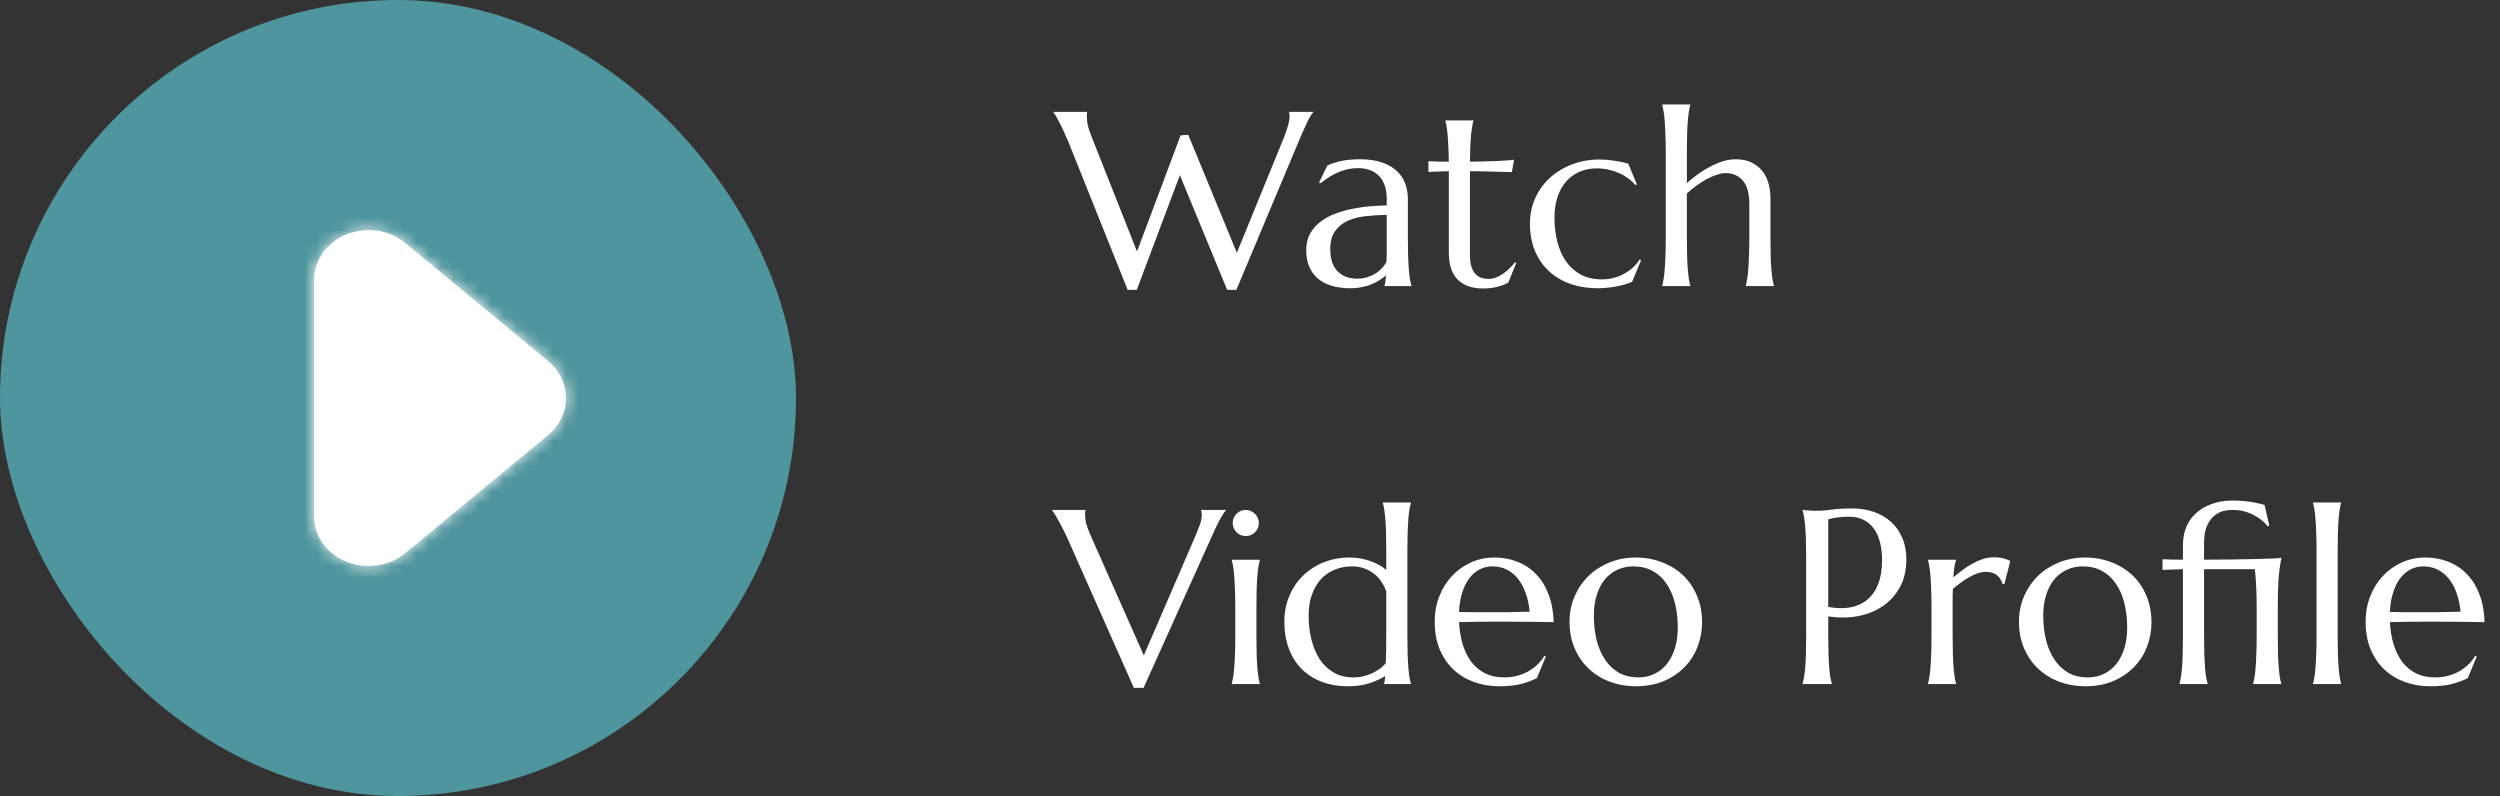 <svg width="201" height="64" viewBox="0 0 201 64" fill="none" xmlns="http://www.w3.org/2000/svg">
<rect x="0" y="0" width="201" height="64" fill="#333333" stroke="none"/>
<rect width="64" height="64" rx="32" fill="#4F959D"/>
<path fill-rule="evenodd" clip-rule="evenodd" d="M29.651 45.506C28.96 45.506 28.263 45.358 27.613 45.052C26.154 44.363 25.25 42.998 25.25 41.483V22.525C25.25 21.011 26.154 19.645 27.613 18.956C29.259 18.18 31.212 18.407 32.583 19.539L44.056 29.02C44.976 29.776 45.5 30.866 45.5 32.004C45.5 33.142 44.976 34.231 44.056 34.987L32.583 44.467C31.755 45.153 30.711 45.506 29.651 45.506Z" fill="white"/>
<mask id="mask0_53_5207" style="mask-type:luminance" maskUnits="userSpaceOnUse" x="25" y="18" width="21" height="28">
<path fill-rule="evenodd" clip-rule="evenodd" d="M29.651 45.506C28.96 45.506 28.263 45.358 27.613 45.052C26.154 44.363 25.25 42.998 25.25 41.483V22.525C25.25 21.011 26.154 19.645 27.613 18.956C29.259 18.18 31.212 18.407 32.583 19.539L44.056 29.02C44.976 29.776 45.5 30.866 45.5 32.004C45.5 33.142 44.976 34.231 44.056 34.987L32.583 44.467C31.755 45.153 30.711 45.506 29.651 45.506Z" fill="white"/>
</mask>
<g mask="url(#mask0_53_5207)">
<rect x="5" y="5" width="54" height="54" fill="white"/>
</g>
<path d="M95.537 10.842L99.443 20.324L103.242 11.018C103.392 10.633 103.503 10.308 103.574 10.041C103.646 9.774 103.682 9.546 103.682 9.357C103.682 9.299 103.678 9.24 103.672 9.182C103.665 9.117 103.656 9.068 103.643 9.035V8.996H105.576V9.035C105.446 9.178 105.303 9.406 105.146 9.719C104.997 10.031 104.821 10.419 104.619 10.881L99.404 23.303H98.662L94.863 14.084L91.397 23.303H90.664L85.879 11.359C85.762 11.079 85.641 10.809 85.518 10.549C85.4 10.288 85.287 10.054 85.176 9.846C85.072 9.637 84.977 9.462 84.893 9.318C84.801 9.175 84.736 9.081 84.697 9.035V8.996H87.402V9.035C87.389 9.107 87.383 9.162 87.383 9.201C87.383 9.24 87.383 9.286 87.383 9.338C87.383 9.559 87.406 9.794 87.451 10.041C87.503 10.288 87.601 10.588 87.744 10.94L91.416 20.217L94.922 10.881L95.537 10.842ZM105.02 20.119C105.02 19.605 105.124 19.159 105.332 18.781C105.547 18.404 105.83 18.081 106.182 17.814C106.533 17.547 106.934 17.333 107.383 17.17C107.832 17.001 108.298 16.87 108.779 16.779C109.261 16.682 109.736 16.616 110.205 16.584C110.674 16.545 111.104 16.522 111.494 16.516V16.018C111.494 15.588 111.439 15.217 111.328 14.904C111.217 14.592 111.061 14.335 110.859 14.133C110.658 13.925 110.413 13.771 110.127 13.674C109.847 13.57 109.538 13.518 109.199 13.518C108.965 13.518 108.734 13.537 108.506 13.576C108.278 13.615 108.04 13.68 107.793 13.771C107.552 13.863 107.295 13.986 107.021 14.143C106.755 14.299 106.465 14.497 106.152 14.738L106.055 14.68L106.719 13.303C106.934 13.205 107.145 13.127 107.354 13.068C107.562 13.003 107.773 12.951 107.988 12.912C108.203 12.873 108.421 12.847 108.643 12.834C108.87 12.815 109.108 12.805 109.355 12.805C110.039 12.805 110.622 12.889 111.104 13.059C111.592 13.221 111.989 13.449 112.295 13.742C112.607 14.029 112.835 14.367 112.979 14.758C113.122 15.142 113.193 15.555 113.193 15.998V19.182C113.193 19.735 113.2 20.22 113.213 20.637C113.232 21.047 113.252 21.402 113.271 21.701C113.298 22.001 113.327 22.251 113.359 22.453C113.398 22.655 113.438 22.824 113.477 22.961V23H111.318V22.961C111.351 22.857 111.374 22.74 111.387 22.609C111.406 22.479 111.423 22.323 111.436 22.141C111.299 22.258 111.136 22.378 110.947 22.502C110.765 22.626 110.553 22.74 110.312 22.844C110.078 22.941 109.814 23.02 109.521 23.078C109.235 23.143 108.919 23.176 108.574 23.176C107.441 23.176 106.566 22.912 105.947 22.385C105.329 21.851 105.02 21.096 105.02 20.119ZM111.494 17.277C110.902 17.284 110.332 17.32 109.785 17.385C109.238 17.443 108.753 17.57 108.33 17.766C107.913 17.961 107.578 18.241 107.324 18.605C107.077 18.963 106.953 19.442 106.953 20.041C106.953 20.809 107.145 21.395 107.529 21.799C107.913 22.203 108.444 22.404 109.121 22.404C109.434 22.404 109.717 22.362 109.971 22.277C110.231 22.186 110.459 22.076 110.654 21.945C110.856 21.809 111.025 21.662 111.162 21.506C111.299 21.343 111.403 21.187 111.475 21.037C111.488 20.79 111.494 20.516 111.494 20.217C111.494 19.911 111.494 19.566 111.494 19.182V17.277ZM119.688 22.424C119.883 22.424 120.075 22.388 120.264 22.316C120.459 22.245 120.645 22.147 120.82 22.023C121.003 21.9 121.175 21.76 121.338 21.604C121.507 21.441 121.663 21.271 121.807 21.096L121.904 21.145L121.27 22.717C121.191 22.756 121.094 22.805 120.977 22.863C120.866 22.915 120.729 22.964 120.566 23.01C120.41 23.062 120.225 23.104 120.01 23.137C119.795 23.176 119.541 23.195 119.248 23.195C118.376 23.195 117.695 22.961 117.207 22.492C116.725 22.017 116.484 21.278 116.484 20.275V13.762L114.844 13.82V12.961C115.046 12.974 115.286 12.984 115.566 12.99C115.846 12.997 116.152 13 116.484 13C116.478 12.538 116.465 12.131 116.445 11.779C116.432 11.421 116.413 11.112 116.387 10.852C116.367 10.585 116.341 10.36 116.309 10.178C116.276 9.995 116.243 9.842 116.211 9.719V9.68H118.467V9.719C118.428 9.842 118.392 9.995 118.359 10.178C118.327 10.36 118.298 10.581 118.271 10.842C118.252 11.102 118.232 11.412 118.213 11.77C118.2 12.121 118.19 12.531 118.184 13C118.594 12.993 118.994 12.987 119.385 12.98C119.782 12.967 120.14 12.954 120.459 12.941C120.785 12.922 121.058 12.906 121.279 12.893C121.507 12.873 121.657 12.857 121.729 12.844L121.553 13.84C121.221 13.833 120.872 13.824 120.508 13.81C120.195 13.797 119.837 13.788 119.434 13.781C119.03 13.775 118.613 13.768 118.184 13.762V20.48C118.184 20.884 118.226 21.213 118.311 21.467C118.402 21.714 118.516 21.91 118.652 22.053C118.796 22.196 118.955 22.294 119.131 22.346C119.313 22.398 119.499 22.424 119.688 22.424ZM131.943 20.92L131.221 22.658C131.045 22.736 130.843 22.808 130.615 22.873C130.387 22.938 130.15 22.994 129.902 23.039C129.661 23.085 129.417 23.117 129.17 23.137C128.923 23.163 128.688 23.176 128.467 23.176C127.679 23.176 126.95 23.062 126.279 22.834C125.615 22.6 125.039 22.261 124.551 21.818C124.069 21.376 123.691 20.832 123.418 20.188C123.145 19.543 123.008 18.807 123.008 17.98C123.008 17.245 123.148 16.564 123.428 15.94C123.714 15.308 124.108 14.761 124.609 14.299C125.117 13.837 125.713 13.475 126.396 13.215C127.08 12.954 127.822 12.824 128.623 12.824C128.988 12.824 129.378 12.857 129.795 12.922C130.212 12.98 130.583 13.059 130.908 13.156L131.602 14.816L131.484 14.885C131.322 14.683 131.126 14.501 130.898 14.338C130.677 14.169 130.43 14.025 130.156 13.908C129.889 13.791 129.606 13.7 129.307 13.635C129.007 13.57 128.701 13.537 128.389 13.537C127.881 13.537 127.419 13.628 127.002 13.81C126.585 13.986 126.227 14.243 125.928 14.582C125.628 14.921 125.394 15.337 125.225 15.832C125.062 16.32 124.98 16.877 124.98 17.502C124.98 18.205 125.059 18.859 125.215 19.465C125.378 20.07 125.615 20.598 125.928 21.047C126.247 21.49 126.644 21.838 127.119 22.092C127.601 22.339 128.164 22.463 128.809 22.463C129.108 22.463 129.404 22.427 129.697 22.355C129.997 22.277 130.277 22.17 130.537 22.033C130.804 21.89 131.048 21.721 131.27 21.525C131.491 21.33 131.676 21.109 131.826 20.861L131.943 20.92ZM140.645 16.418C140.645 15.559 140.472 14.927 140.127 14.523C139.782 14.12 139.32 13.918 138.74 13.918C138.525 13.918 138.285 13.963 138.018 14.055C137.757 14.139 137.487 14.257 137.207 14.406C136.934 14.556 136.66 14.732 136.387 14.934C136.113 15.129 135.859 15.337 135.625 15.559V19.182C135.625 19.735 135.632 20.22 135.645 20.637C135.658 21.047 135.677 21.402 135.703 21.701C135.729 22.001 135.758 22.251 135.791 22.453C135.824 22.655 135.859 22.824 135.898 22.961V23H133.643V22.961C133.682 22.824 133.717 22.655 133.75 22.453C133.789 22.251 133.818 22.001 133.838 21.701C133.864 21.402 133.883 21.047 133.896 20.637C133.916 20.22 133.926 19.735 133.926 19.182V12.219C133.926 11.665 133.916 11.184 133.896 10.773C133.883 10.357 133.864 9.999 133.838 9.699C133.818 9.4 133.789 9.149 133.75 8.947C133.717 8.745 133.682 8.576 133.643 8.439V8.4H135.898V8.439C135.859 8.576 135.824 8.745 135.791 8.947C135.758 9.149 135.729 9.4 135.703 9.699C135.677 9.999 135.658 10.357 135.645 10.773C135.632 11.184 135.625 11.665 135.625 12.219V14.719C135.885 14.484 136.172 14.253 136.484 14.025C136.803 13.797 137.132 13.592 137.471 13.41C137.809 13.228 138.154 13.081 138.506 12.971C138.857 12.86 139.202 12.805 139.541 12.805C140.049 12.805 140.479 12.893 140.83 13.068C141.188 13.244 141.478 13.475 141.699 13.762C141.927 14.048 142.09 14.377 142.188 14.748C142.292 15.113 142.344 15.484 142.344 15.861V19.182C142.344 19.735 142.35 20.22 142.363 20.637C142.376 21.047 142.396 21.402 142.422 21.701C142.448 22.001 142.477 22.251 142.51 22.453C142.542 22.655 142.578 22.824 142.617 22.961V23H140.361V22.961C140.4 22.824 140.436 22.655 140.469 22.453C140.508 22.251 140.537 22.001 140.557 21.701C140.583 21.402 140.602 21.047 140.615 20.637C140.635 20.22 140.645 19.735 140.645 19.182V16.418ZM87.275 40.996V41.035C87.262 41.068 87.253 41.117 87.246 41.182C87.24 41.247 87.236 41.305 87.236 41.357C87.236 41.559 87.262 41.784 87.314 42.031C87.373 42.272 87.481 42.575 87.637 42.94L91.963 52.695L96.143 43.018C96.24 42.777 96.344 42.513 96.455 42.227C96.566 41.94 96.621 41.65 96.621 41.357C96.621 41.279 96.615 41.214 96.602 41.162C96.588 41.103 96.576 41.061 96.562 41.035V40.996H98.564V41.035C98.441 41.159 98.291 41.38 98.115 41.699C97.939 42.018 97.747 42.412 97.539 42.881L91.943 55.303H91.162L85.859 43.359C85.736 43.079 85.606 42.809 85.469 42.549C85.338 42.288 85.215 42.054 85.098 41.846C84.981 41.631 84.876 41.452 84.785 41.309C84.694 41.165 84.632 41.074 84.6 41.035V40.996H87.275ZM99.316 48.818C99.316 48.265 99.307 47.783 99.287 47.373C99.274 46.956 99.255 46.598 99.228 46.299C99.209 45.999 99.18 45.749 99.141 45.547C99.108 45.345 99.072 45.176 99.033 45.039V45H101.289V45.039C101.25 45.176 101.214 45.345 101.182 45.547C101.149 45.749 101.12 45.999 101.094 46.299C101.068 46.598 101.048 46.956 101.035 47.373C101.022 47.783 101.016 48.265 101.016 48.818V51.182C101.016 51.735 101.022 52.22 101.035 52.637C101.048 53.047 101.068 53.402 101.094 53.701C101.12 54.001 101.149 54.251 101.182 54.453C101.214 54.655 101.25 54.824 101.289 54.961V55H99.033V54.961C99.072 54.824 99.108 54.655 99.141 54.453C99.18 54.251 99.209 54.001 99.228 53.701C99.255 53.402 99.274 53.047 99.287 52.637C99.307 52.22 99.316 51.735 99.316 51.182V48.818ZM99.111 42.041C99.111 41.898 99.137 41.764 99.189 41.641C99.248 41.51 99.323 41.4 99.414 41.309C99.505 41.211 99.613 41.136 99.736 41.084C99.867 41.025 100.007 40.996 100.156 40.996C100.306 40.996 100.443 41.025 100.566 41.084C100.697 41.136 100.807 41.211 100.898 41.309C100.996 41.4 101.071 41.51 101.123 41.641C101.182 41.764 101.211 41.898 101.211 42.041C101.211 42.34 101.11 42.591 100.908 42.793C100.706 42.995 100.456 43.096 100.156 43.096C100.007 43.096 99.867 43.07 99.736 43.018C99.613 42.959 99.505 42.884 99.414 42.793C99.323 42.695 99.248 42.585 99.189 42.461C99.137 42.331 99.111 42.191 99.111 42.041ZM108.535 44.824C108.802 44.824 109.069 44.847 109.336 44.893C109.603 44.938 109.863 45.003 110.117 45.088C110.371 45.172 110.612 45.277 110.84 45.4C111.068 45.524 111.273 45.664 111.455 45.82V44.219C111.455 43.665 111.449 43.184 111.436 42.773C111.423 42.357 111.403 41.999 111.377 41.699C111.351 41.4 111.322 41.149 111.289 40.947C111.257 40.745 111.221 40.576 111.182 40.44V40.4H113.438V40.44C113.398 40.576 113.359 40.745 113.32 40.947C113.288 41.149 113.258 41.4 113.232 41.699C113.213 41.999 113.193 42.357 113.174 42.773C113.161 43.184 113.154 43.665 113.154 44.219V51.182C113.154 51.735 113.161 52.22 113.174 52.637C113.193 53.047 113.213 53.402 113.232 53.701C113.258 54.001 113.288 54.251 113.32 54.453C113.359 54.655 113.398 54.824 113.438 54.961V55H111.279V54.961C111.299 54.909 111.315 54.834 111.328 54.736C111.341 54.632 111.357 54.505 111.377 54.355C111.045 54.564 110.628 54.753 110.127 54.922C109.626 55.091 109.043 55.176 108.379 55.176C107.604 55.176 106.901 55.055 106.27 54.815C105.638 54.574 105.098 54.228 104.648 53.779C104.206 53.33 103.864 52.786 103.623 52.148C103.382 51.504 103.262 50.781 103.262 49.98C103.262 49.245 103.392 48.565 103.652 47.94C103.913 47.308 104.277 46.761 104.746 46.299C105.215 45.837 105.771 45.475 106.416 45.215C107.061 44.954 107.767 44.824 108.535 44.824ZM111.455 47.539C111.195 46.855 110.82 46.351 110.332 46.025C109.85 45.7 109.307 45.537 108.701 45.537C108.193 45.537 107.725 45.628 107.295 45.81C106.865 45.986 106.497 46.243 106.191 46.582C105.885 46.921 105.645 47.337 105.469 47.832C105.299 48.32 105.215 48.877 105.215 49.502C105.215 50.205 105.293 50.859 105.449 51.465C105.605 52.07 105.833 52.598 106.133 53.047C106.439 53.49 106.816 53.838 107.266 54.092C107.715 54.339 108.232 54.463 108.818 54.463C109.124 54.463 109.411 54.427 109.678 54.355C109.945 54.284 110.189 54.193 110.41 54.082C110.632 53.971 110.827 53.851 110.996 53.721C111.165 53.584 111.305 53.45 111.416 53.32C111.429 53.04 111.439 52.721 111.445 52.363C111.452 52.005 111.455 51.611 111.455 51.182V47.539ZM120.547 55.176C119.824 55.176 119.147 55.062 118.516 54.834C117.884 54.606 117.334 54.274 116.865 53.838C116.396 53.395 116.025 52.852 115.752 52.207C115.485 51.556 115.352 50.814 115.352 49.98C115.352 49.245 115.475 48.565 115.723 47.94C115.97 47.308 116.312 46.761 116.748 46.299C117.184 45.837 117.692 45.475 118.271 45.215C118.857 44.954 119.489 44.824 120.166 44.824C120.837 44.824 121.458 44.941 122.031 45.176C122.604 45.404 123.099 45.739 123.516 46.182C123.939 46.618 124.271 47.161 124.512 47.812C124.759 48.457 124.893 49.193 124.912 50.02C124.176 50.007 123.441 49.997 122.705 49.99C121.969 49.984 121.204 49.98 120.41 49.98C119.844 49.98 119.29 49.984 118.75 49.99C118.216 49.997 117.734 50.007 117.305 50.02C117.344 50.697 117.448 51.309 117.617 51.855C117.793 52.402 118.031 52.871 118.33 53.262C118.636 53.646 119.004 53.942 119.434 54.15C119.87 54.359 120.361 54.463 120.908 54.463C121.286 54.463 121.641 54.421 121.973 54.336C122.311 54.245 122.617 54.121 122.891 53.965C123.164 53.809 123.408 53.626 123.623 53.418C123.838 53.203 124.02 52.972 124.17 52.725L124.287 52.783L123.564 54.522C123.213 54.704 122.793 54.86 122.305 54.99C121.816 55.114 121.23 55.176 120.547 55.176ZM119.248 49.219C119.899 49.219 120.55 49.219 121.201 49.219C121.859 49.212 122.454 49.199 122.988 49.18C122.93 48.613 122.819 48.105 122.656 47.656C122.493 47.207 122.285 46.826 122.031 46.514C121.777 46.201 121.478 45.96 121.133 45.791C120.788 45.622 120.407 45.537 119.99 45.537C119.613 45.537 119.264 45.622 118.945 45.791C118.633 45.954 118.359 46.191 118.125 46.504C117.891 46.816 117.702 47.2 117.559 47.656C117.415 48.105 117.331 48.62 117.305 49.199C117.598 49.212 117.907 49.219 118.232 49.219C118.558 49.219 118.896 49.219 119.248 49.219ZM126.191 49.98C126.191 49.245 126.328 48.565 126.602 47.94C126.875 47.308 127.249 46.761 127.725 46.299C128.206 45.837 128.773 45.475 129.424 45.215C130.075 44.954 130.775 44.824 131.523 44.824C132.259 44.824 132.949 44.948 133.594 45.195C134.245 45.436 134.811 45.781 135.293 46.23C135.775 46.68 136.152 47.227 136.426 47.871C136.706 48.516 136.846 49.238 136.846 50.039C136.846 50.71 136.729 51.354 136.494 51.973C136.26 52.591 135.915 53.138 135.459 53.613C135.003 54.089 134.443 54.469 133.779 54.756C133.122 55.036 132.363 55.176 131.504 55.176C130.775 55.176 130.088 55.055 129.443 54.815C128.799 54.574 128.236 54.228 127.754 53.779C127.272 53.33 126.891 52.786 126.611 52.148C126.331 51.504 126.191 50.781 126.191 49.98ZM131.729 54.463C132.191 54.463 132.614 54.372 132.998 54.19C133.389 54.007 133.724 53.743 134.004 53.398C134.284 53.053 134.502 52.633 134.658 52.139C134.814 51.644 134.893 51.084 134.893 50.459C134.893 49.756 134.818 49.105 134.668 48.506C134.518 47.9 134.294 47.38 133.994 46.943C133.701 46.501 133.33 46.156 132.881 45.908C132.432 45.661 131.908 45.537 131.309 45.537C130.846 45.537 130.423 45.628 130.039 45.81C129.655 45.986 129.32 46.243 129.033 46.582C128.753 46.921 128.535 47.337 128.379 47.832C128.223 48.32 128.145 48.877 128.145 49.502C128.145 50.205 128.219 50.859 128.369 51.465C128.525 52.07 128.753 52.598 129.053 53.047C129.352 53.49 129.723 53.838 130.166 54.092C130.615 54.339 131.136 54.463 131.729 54.463ZM146.992 48.799C147.63 48.916 148.213 48.929 148.74 48.838C149.274 48.74 149.73 48.538 150.107 48.232C150.492 47.92 150.788 47.5 150.996 46.973C151.211 46.445 151.318 45.801 151.318 45.039C151.318 44.512 151.263 44.033 151.152 43.603C151.042 43.167 150.876 42.8 150.654 42.5C150.439 42.194 150.166 41.96 149.834 41.797C149.502 41.628 149.115 41.543 148.672 41.543C148.392 41.543 148.148 41.556 147.939 41.582C147.731 41.602 147.555 41.624 147.412 41.65C147.243 41.683 147.103 41.719 146.992 41.758V48.799ZM144.932 40.996C145.062 41.009 145.199 41.022 145.342 41.035C145.465 41.048 145.602 41.058 145.752 41.065C145.908 41.065 146.068 41.065 146.23 41.065C146.484 41.065 146.826 41.035 147.256 40.977C147.692 40.911 148.245 40.879 148.916 40.879C149.541 40.879 150.117 40.97 150.645 41.152C151.178 41.335 151.641 41.602 152.031 41.953C152.422 42.305 152.725 42.734 152.939 43.242C153.161 43.743 153.271 44.316 153.271 44.961C153.271 45.827 153.099 46.575 152.754 47.207C152.409 47.839 151.947 48.35 151.367 48.74C150.788 49.131 150.12 49.398 149.365 49.541C148.61 49.678 147.819 49.684 146.992 49.56V51.182C146.992 51.735 146.999 52.22 147.012 52.637C147.031 53.047 147.051 53.402 147.07 53.701C147.096 54.001 147.126 54.251 147.158 54.453C147.197 54.655 147.236 54.824 147.275 54.961V55H144.932V54.961C144.971 54.824 145.007 54.655 145.039 54.453C145.078 54.251 145.111 54.001 145.137 53.701C145.163 53.402 145.182 53.047 145.195 52.637C145.208 52.22 145.215 51.735 145.215 51.182V44.824C145.215 44.271 145.208 43.789 145.195 43.379C145.182 42.962 145.163 42.604 145.137 42.305C145.111 41.999 145.078 41.745 145.039 41.543C145.007 41.341 144.971 41.172 144.932 41.035V40.996ZM155.293 48.818C155.293 48.265 155.283 47.783 155.264 47.373C155.251 46.956 155.231 46.598 155.205 46.299C155.186 45.999 155.156 45.749 155.117 45.547C155.085 45.345 155.049 45.176 155.01 45.039V45H157.266V45.039C157.214 45.189 157.168 45.371 157.129 45.586C157.096 45.801 157.07 46.078 157.051 46.416C157.292 46.214 157.542 46.016 157.803 45.82C158.063 45.625 158.33 45.453 158.604 45.303C158.877 45.153 159.154 45.033 159.434 44.941C159.72 44.85 160.007 44.805 160.293 44.805C160.469 44.805 160.622 44.815 160.752 44.834C160.882 44.847 160.999 44.87 161.104 44.902C161.208 44.928 161.302 44.961 161.387 45C161.471 45.033 161.553 45.065 161.631 45.098L161.152 46.963L160.986 46.924C160.908 46.637 160.762 46.41 160.547 46.24C160.332 46.065 160.039 45.977 159.668 45.977C159.466 45.977 159.255 46.012 159.033 46.084C158.812 46.156 158.587 46.257 158.359 46.387C158.132 46.51 157.904 46.657 157.676 46.826C157.448 46.989 157.227 47.161 157.012 47.344C156.999 47.533 156.992 47.738 156.992 47.959C156.992 48.18 156.992 48.415 156.992 48.662V51.182C156.992 51.735 156.999 52.22 157.012 52.637C157.025 53.047 157.044 53.402 157.07 53.701C157.096 54.001 157.126 54.251 157.158 54.453C157.191 54.655 157.227 54.824 157.266 54.961V55H155.01V54.961C155.049 54.824 155.085 54.655 155.117 54.453C155.156 54.251 155.186 54.001 155.205 53.701C155.231 53.402 155.251 53.047 155.264 52.637C155.283 52.22 155.293 51.735 155.293 51.182V48.818ZM162.324 49.98C162.324 49.245 162.461 48.565 162.734 47.94C163.008 47.308 163.382 46.761 163.857 46.299C164.339 45.837 164.906 45.475 165.557 45.215C166.208 44.954 166.908 44.824 167.656 44.824C168.392 44.824 169.082 44.948 169.727 45.195C170.378 45.436 170.944 45.781 171.426 46.23C171.908 46.68 172.285 47.227 172.559 47.871C172.839 48.516 172.979 49.238 172.979 50.039C172.979 50.71 172.861 51.354 172.627 51.973C172.393 52.591 172.048 53.138 171.592 53.613C171.136 54.089 170.576 54.469 169.912 54.756C169.255 55.036 168.496 55.176 167.637 55.176C166.908 55.176 166.221 55.055 165.576 54.815C164.932 54.574 164.368 54.228 163.887 53.779C163.405 53.33 163.024 52.786 162.744 52.148C162.464 51.504 162.324 50.781 162.324 49.98ZM167.861 54.463C168.324 54.463 168.747 54.372 169.131 54.19C169.521 54.007 169.857 53.743 170.137 53.398C170.417 53.053 170.635 52.633 170.791 52.139C170.947 51.644 171.025 51.084 171.025 50.459C171.025 49.756 170.951 49.105 170.801 48.506C170.651 47.9 170.426 47.38 170.127 46.943C169.834 46.501 169.463 46.156 169.014 45.908C168.564 45.661 168.04 45.537 167.441 45.537C166.979 45.537 166.556 45.628 166.172 45.81C165.788 45.986 165.452 46.243 165.166 46.582C164.886 46.921 164.668 47.337 164.512 47.832C164.355 48.32 164.277 48.877 164.277 49.502C164.277 50.205 164.352 50.859 164.502 51.465C164.658 52.07 164.886 52.598 165.186 53.047C165.485 53.49 165.856 53.838 166.299 54.092C166.748 54.339 167.269 54.463 167.861 54.463ZM181.436 48.818C181.436 48.096 181.419 47.487 181.387 46.992C181.361 46.491 181.328 46.081 181.289 45.762H177.207V51.182C177.207 51.735 177.214 52.22 177.227 52.637C177.246 53.047 177.266 53.402 177.285 53.701C177.311 54.001 177.34 54.251 177.373 54.453C177.412 54.655 177.451 54.824 177.49 54.961V55H175.234V54.961C175.273 54.824 175.309 54.655 175.342 54.453C175.374 54.251 175.404 54.001 175.43 53.701C175.456 53.402 175.475 53.047 175.488 52.637C175.501 52.22 175.508 51.735 175.508 51.182V45.762L173.867 45.82V44.961C174.069 44.974 174.31 44.984 174.59 44.99C174.87 44.997 175.176 45 175.508 45V43.877C175.508 43.421 175.563 43.014 175.674 42.656C175.791 42.298 175.947 41.986 176.143 41.719C176.344 41.452 176.576 41.224 176.836 41.035C177.103 40.846 177.383 40.693 177.676 40.576C177.969 40.459 178.268 40.374 178.574 40.322C178.88 40.27 179.18 40.244 179.473 40.244C179.798 40.244 180.101 40.257 180.381 40.283C180.661 40.309 180.911 40.342 181.133 40.381C181.354 40.42 181.543 40.459 181.699 40.498C181.862 40.537 181.986 40.57 182.07 40.596L182.451 42.256L182.334 42.324C182.204 42.161 182.048 42.002 181.865 41.846C181.683 41.69 181.471 41.55 181.23 41.426C180.996 41.296 180.729 41.191 180.43 41.113C180.13 41.035 179.798 40.996 179.434 40.996C179.271 40.996 179.062 41.022 178.809 41.074C178.561 41.126 178.317 41.243 178.076 41.426C177.842 41.602 177.637 41.868 177.461 42.227C177.292 42.578 177.207 43.057 177.207 43.662V45C178.099 44.993 178.91 44.987 179.639 44.98C180.368 44.967 180.999 44.954 181.533 44.941C182.074 44.928 182.503 44.915 182.822 44.902C183.148 44.883 183.35 44.863 183.428 44.844C183.363 45.176 183.311 45.492 183.271 45.791C183.232 46.09 183.203 46.397 183.184 46.709C183.164 47.022 183.151 47.35 183.145 47.695C183.138 48.034 183.135 48.408 183.135 48.818V51.182C183.135 51.735 183.141 52.22 183.154 52.637C183.167 53.047 183.187 53.402 183.213 53.701C183.239 54.001 183.268 54.251 183.301 54.453C183.333 54.655 183.369 54.824 183.408 54.961V55H181.152V54.961C181.191 54.824 181.227 54.655 181.26 54.453C181.299 54.251 181.328 54.001 181.348 53.701C181.374 53.402 181.393 53.047 181.406 52.637C181.426 52.22 181.436 51.735 181.436 51.182V48.818ZM186.25 44.219C186.25 43.665 186.24 43.184 186.221 42.773C186.208 42.357 186.188 41.999 186.162 41.699C186.143 41.4 186.113 41.149 186.074 40.947C186.042 40.745 186.006 40.576 185.967 40.44V40.4H188.223V40.44C188.184 40.576 188.148 40.745 188.115 40.947C188.083 41.149 188.053 41.4 188.027 41.699C188.001 41.999 187.982 42.357 187.969 42.773C187.956 43.184 187.949 43.665 187.949 44.219V51.182C187.949 51.735 187.956 52.22 187.969 52.637C187.982 53.047 188.001 53.402 188.027 53.701C188.053 54.001 188.083 54.251 188.115 54.453C188.148 54.655 188.184 54.824 188.223 54.961V55H185.967V54.961C186.006 54.824 186.042 54.655 186.074 54.453C186.113 54.251 186.143 54.001 186.162 53.701C186.188 53.402 186.208 53.047 186.221 52.637C186.24 52.22 186.25 51.735 186.25 51.182V44.219ZM195.391 55.176C194.668 55.176 193.991 55.062 193.359 54.834C192.728 54.606 192.178 54.274 191.709 53.838C191.24 53.395 190.869 52.852 190.596 52.207C190.329 51.556 190.195 50.814 190.195 49.98C190.195 49.245 190.319 48.565 190.566 47.94C190.814 47.308 191.156 46.761 191.592 46.299C192.028 45.837 192.536 45.475 193.115 45.215C193.701 44.954 194.333 44.824 195.01 44.824C195.68 44.824 196.302 44.941 196.875 45.176C197.448 45.404 197.943 45.739 198.359 46.182C198.783 46.618 199.115 47.161 199.355 47.812C199.603 48.457 199.736 49.193 199.756 50.02C199.02 50.007 198.285 49.997 197.549 49.99C196.813 49.984 196.048 49.98 195.254 49.98C194.688 49.98 194.134 49.984 193.594 49.99C193.06 49.997 192.578 50.007 192.148 50.02C192.188 50.697 192.292 51.309 192.461 51.855C192.637 52.402 192.874 52.871 193.174 53.262C193.48 53.646 193.848 53.942 194.277 54.15C194.714 54.359 195.205 54.463 195.752 54.463C196.13 54.463 196.484 54.421 196.816 54.336C197.155 54.245 197.461 54.121 197.734 53.965C198.008 53.809 198.252 53.626 198.467 53.418C198.682 53.203 198.864 52.972 199.014 52.725L199.131 52.783L198.408 54.522C198.057 54.704 197.637 54.86 197.148 54.99C196.66 55.114 196.074 55.176 195.391 55.176ZM194.092 49.219C194.743 49.219 195.394 49.219 196.045 49.219C196.702 49.212 197.298 49.199 197.832 49.18C197.773 48.613 197.663 48.105 197.5 47.656C197.337 47.207 197.129 46.826 196.875 46.514C196.621 46.201 196.322 45.96 195.977 45.791C195.632 45.622 195.251 45.537 194.834 45.537C194.456 45.537 194.108 45.622 193.789 45.791C193.477 45.954 193.203 46.191 192.969 46.504C192.734 46.816 192.546 47.2 192.402 47.656C192.259 48.105 192.174 48.62 192.148 49.199C192.441 49.212 192.751 49.219 193.076 49.219C193.402 49.219 193.74 49.219 194.092 49.219Z" fill="white"/>
</svg>
